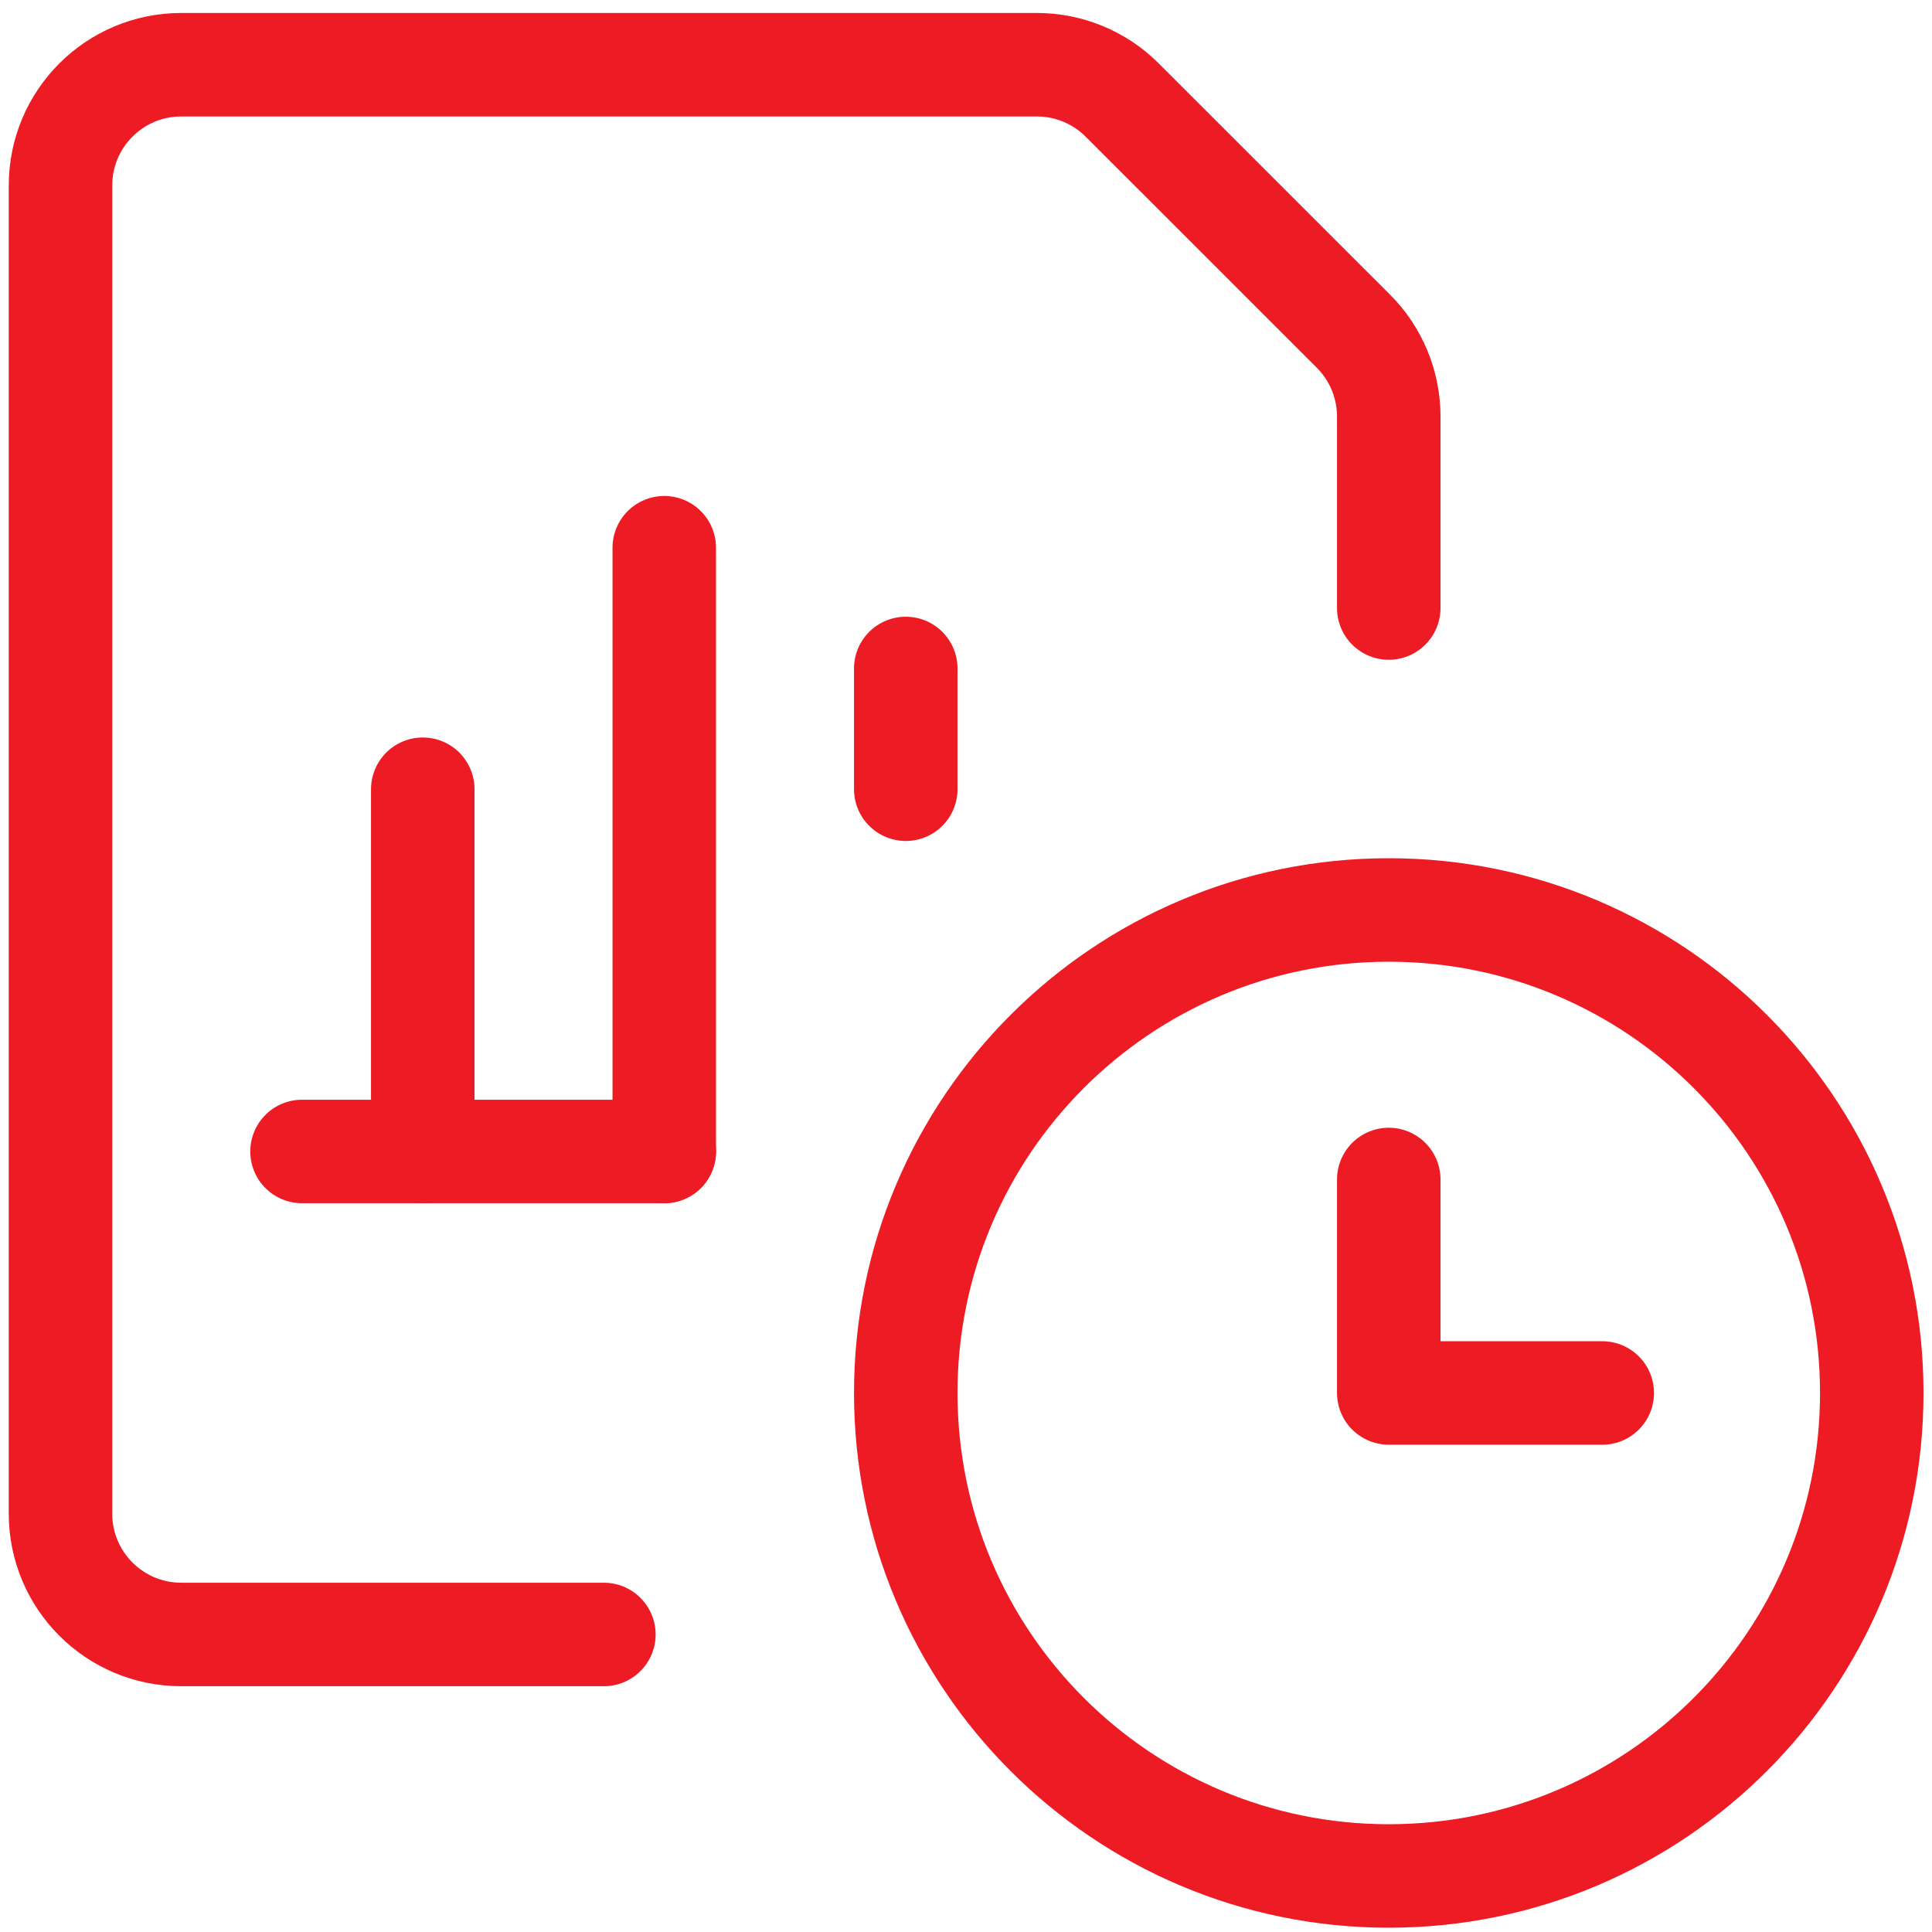 <svg width="28" height="28" viewBox="0 0 28 28" fill="none" xmlns="http://www.w3.org/2000/svg">
<path fill-rule="evenodd" clip-rule="evenodd" d="M20.127 27.188C23.993 27.188 27.127 24.053 27.127 20.188C27.127 16.322 23.993 13.188 20.127 13.188C16.261 13.188 13.127 16.322 13.127 20.188C13.127 24.053 16.261 27.188 20.127 27.188Z" stroke="#ED1C24" stroke-width="1.5" stroke-linecap="round" stroke-linejoin="round"/>
<path d="M23.221 20.188H20.127V17.094" stroke="#ED1C24" stroke-width="1.5" stroke-linecap="round" stroke-linejoin="round"/>
<path d="M4.377 16.688H9.627" stroke="#ED1C24" stroke-width="1.5" stroke-linecap="round" stroke-linejoin="round"/>
<path d="M9.627 16.688V7.938" stroke="#ED1C24" stroke-width="1.5" stroke-linecap="round" stroke-linejoin="round"/>
<path d="M13.127 11.438V9.688" stroke="#ED1C24" stroke-width="1.5" stroke-linecap="round" stroke-linejoin="round"/>
<path d="M6.127 16.688V11.438" stroke="#ED1C24" stroke-width="1.5" stroke-linecap="round" stroke-linejoin="round"/>
<path d="M8.752 23.688H2.627C1.66 23.688 0.877 22.904 0.877 21.938V2.688C0.877 1.721 1.66 0.938 2.627 0.938H15.027C15.491 0.938 15.936 1.122 16.264 1.45L19.615 4.8C19.943 5.128 20.127 5.573 20.127 6.037V8.812" stroke="#ED1C24" stroke-width="1.5" stroke-linecap="round" stroke-linejoin="round"/>
</svg>
